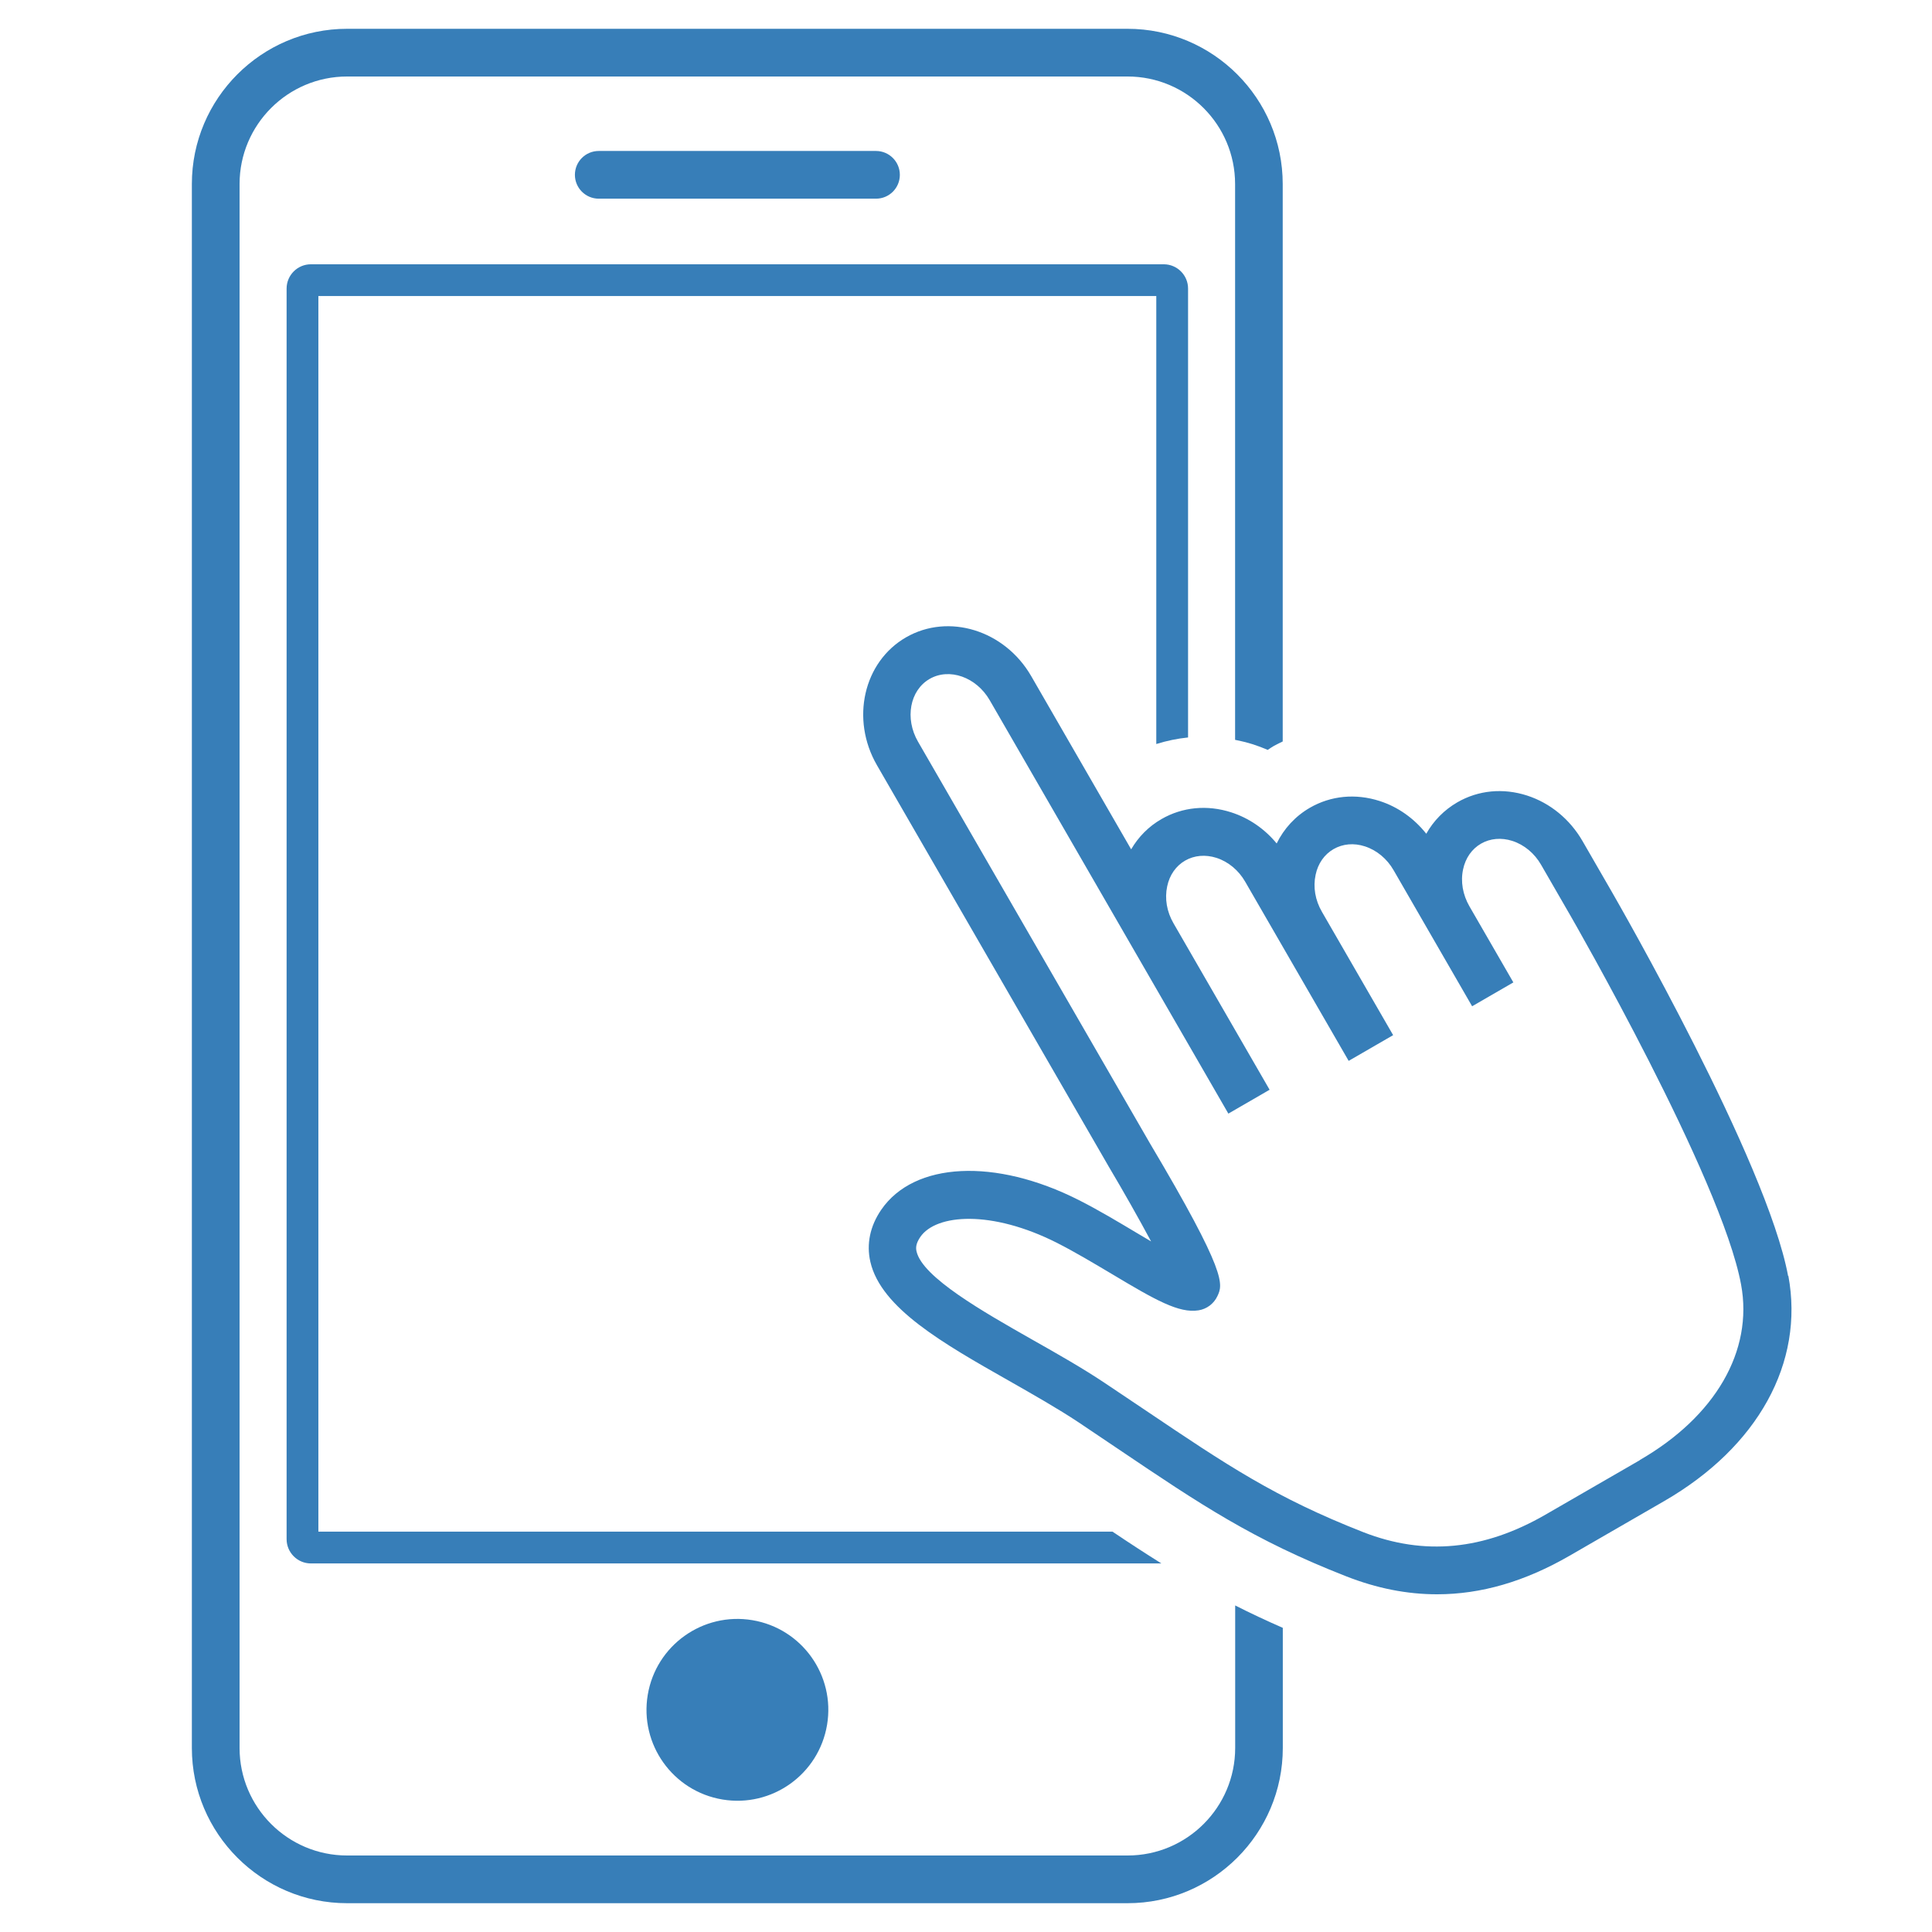 <?xml version="1.0" encoding="UTF-8"?>
<svg id="a" xmlns="http://www.w3.org/2000/svg" version="1.1" viewBox="0 0 226.77 226.77">
  <!-- Generator: Adobe Illustrator 29.8.2, SVG Export Plug-In . SVG Version: 2.1.1 Build 3)  -->
  <defs>
    <style>
      .st0 {
        fill: #377eb8;
      }
    </style>
  </defs>
  <circle class="st0" cx="86.55" cy="200.69" r="10.67" transform="translate(-125.66 252.97) rotate(-80.51)"/>
  <path class="st0" d="M102.82,23.32h-32.54c-1.54,0-2.8-1.25-2.8-2.8s1.25-2.8,2.8-2.8h32.54c1.54,0,2.8,1.25,2.8,2.8s-1.25,2.8-2.8,2.8Z"/>
  <path class="st0" d="M144.98,188.44v16.73c0,6.96-5.66,12.62-12.62,12.62H40.74c-6.96,0-12.62-5.66-12.62-12.62V21.6c0-6.96,5.66-12.62,12.62-12.62h91.61c6.96,0,12.62,5.66,12.62,12.62v65.24c.71.14,1.41.31,2.11.53.59.19,1.16.41,1.72.65.24-.16.48-.33.73-.47.34-.19.69-.35,1.03-.52V21.6c0-10.04-8.17-18.22-18.22-18.22H40.74c-10.04,0-18.22,8.17-18.22,18.22v183.57c0,10.04,8.17,18.22,18.22,18.22h91.61c10.04,0,18.22-8.17,18.22-18.22v-14.1c-1.99-.87-3.84-1.74-5.59-2.63Z"/>
  <path class="st0" d="M130.59,179.78H37.37V34.75h98.35v52.58c1.21-.38,2.46-.64,3.73-.77v-52.69c0-1.57-1.28-2.85-2.85-2.85H36.49c-1.57,0-2.85,1.28-2.85,2.85v146.79c0,1.57,1.28,2.85,2.85,2.85h99.83c-1.87-1.17-3.76-2.4-5.74-3.73Z"/>
  <path class="st0" d="M209.88,149.77c-2.49-13.45-19.94-43.78-20.68-45.07l-3.45-5.98c-1.48-2.56-3.79-4.46-6.5-5.34-2.82-.91-5.73-.63-8.19.79-1.54.89-2.79,2.16-3.65,3.69-1.43-1.8-3.32-3.15-5.47-3.84-2.82-.91-5.73-.63-8.19.79-1.71.99-3.04,2.44-3.9,4.19-1.41-1.71-3.25-2.98-5.33-3.65-2.82-.91-5.73-.63-8.19.79-1.5.86-2.7,2.08-3.56,3.55l-11.73-20.33c-3.11-5.39-9.7-7.43-14.7-4.55-4.99,2.88-6.52,9.61-3.41,15l27.21,47.12c1.71,2.88,3.54,6.11,4.97,8.78-.58-.34-1.16-.69-1.69-1-2.11-1.26-4.51-2.7-6.81-3.86-9.79-4.95-19.31-4.48-23.17,1.14-1.32,1.92-1.76,4.04-1.28,6.12,1.25,5.44,8.55,9.58,16.27,13.96,2.81,1.6,5.72,3.25,8.19,4.89,1.71,1.14,3.3,2.22,4.8,3.23,9.42,6.35,15.65,10.55,26.59,14.83,3.59,1.41,7.13,2.11,10.67,2.11,5.17,0,10.31-1.5,15.54-4.52l11.1-6.41c11.02-6.36,16.48-16.25,14.59-26.45ZM192.49,171.38l-11.1,6.41c-7.23,4.17-14.22,4.84-21.37,2.05-10.36-4.06-16.06-7.9-25.5-14.26-1.51-1.02-3.1-2.09-4.83-3.24-2.63-1.76-5.63-3.46-8.53-5.1-5.74-3.26-12.88-7.31-13.58-10.35-.09-.39-.11-.89.44-1.7,1.86-2.71,8.37-3.19,16.04.69,2.13,1.08,4.33,2.4,6.47,3.67,5.08,3.04,7.85,4.62,10.15,4.25.96-.15,1.79-.77,2.21-1.66.65-1.39,1.21-2.58-7.95-18l-27.19-47.09c-1.57-2.72-.96-6.02,1.36-7.36,2.32-1.34,5.49-.22,7.06,2.5l28.01,48.52,4.84-2.8-11.28-19.54c-.79-1.36-1.05-2.9-.74-4.34.28-1.33,1.03-2.4,2.11-3.02,1.08-.62,2.38-.73,3.67-.32,1.39.45,2.6,1.45,3.38,2.81l12.14,21.02.38-.22h0s4.84-2.8,4.84-2.8l-8.36-14.48c-.79-1.36-1.05-2.9-.74-4.34.28-1.33,1.03-2.4,2.11-3.02,1.08-.62,2.38-.74,3.67-.32,1.39.45,2.6,1.45,3.38,2.81l9.21,15.96,4.84-2.8-5.16-8.94c-.78-1.36-1.05-2.9-.74-4.33.28-1.33,1.03-2.4,2.11-3.02,1.08-.62,2.38-.73,3.67-.32,1.39.45,2.6,1.45,3.38,2.81l3.45,5.98c.18.31,17.71,30.77,20.02,43.29,1.44,7.77-3.01,15.47-11.89,20.59Z"/>
</svg>